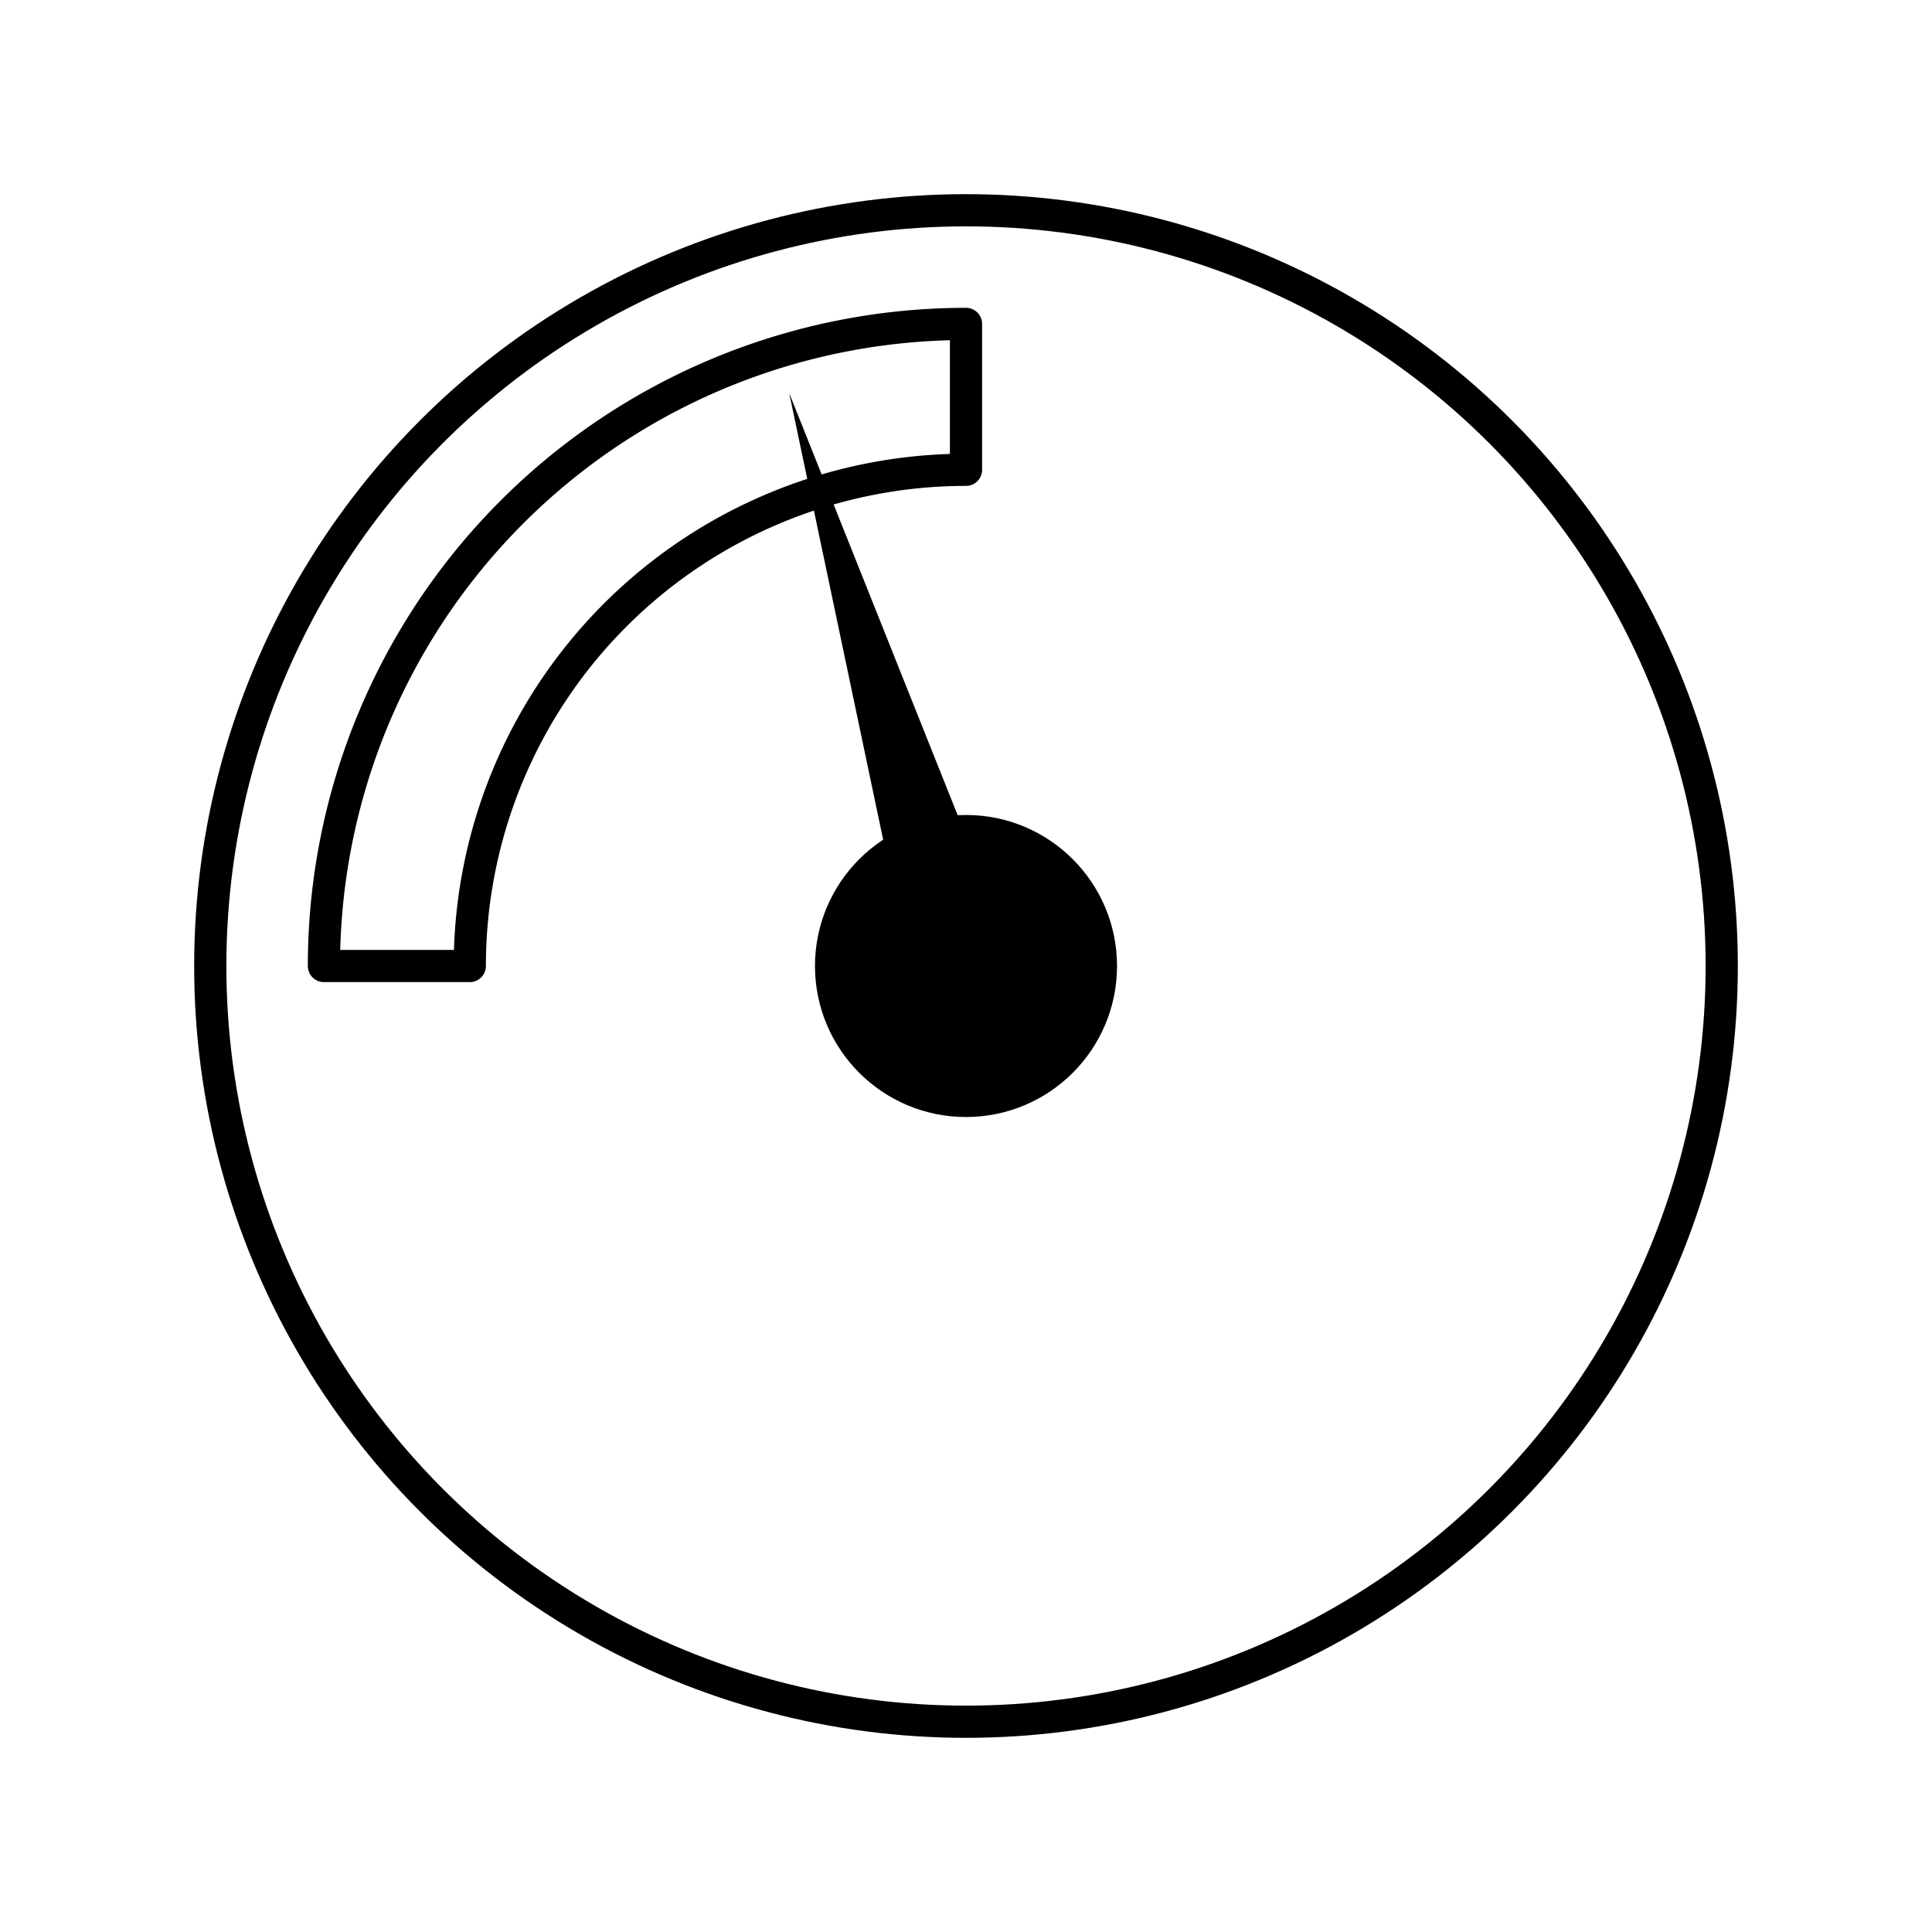 <svg id="图层_1" data-name="图层 1" xmlns="http://www.w3.org/2000/svg" viewBox="0 0 60 60"><defs><style>.cls-1{fill:none;stroke:#000;stroke-linecap:round;stroke-linejoin:round;}</style></defs><title>icon</title><circle class="cls-1" cx="30" cy="30" r="23.47"/><circle cx="30" cy="30" r="4.69"/><polygon points="24.51 12.21 27.96 28.61 29.63 29.15 30.72 27.77 24.51 12.21"/><path class="cls-1" d="M30,10.06A19.94,19.94,0,0,0,10.06,30h4.53A15.41,15.41,0,0,1,30,14.59Z"/></svg>